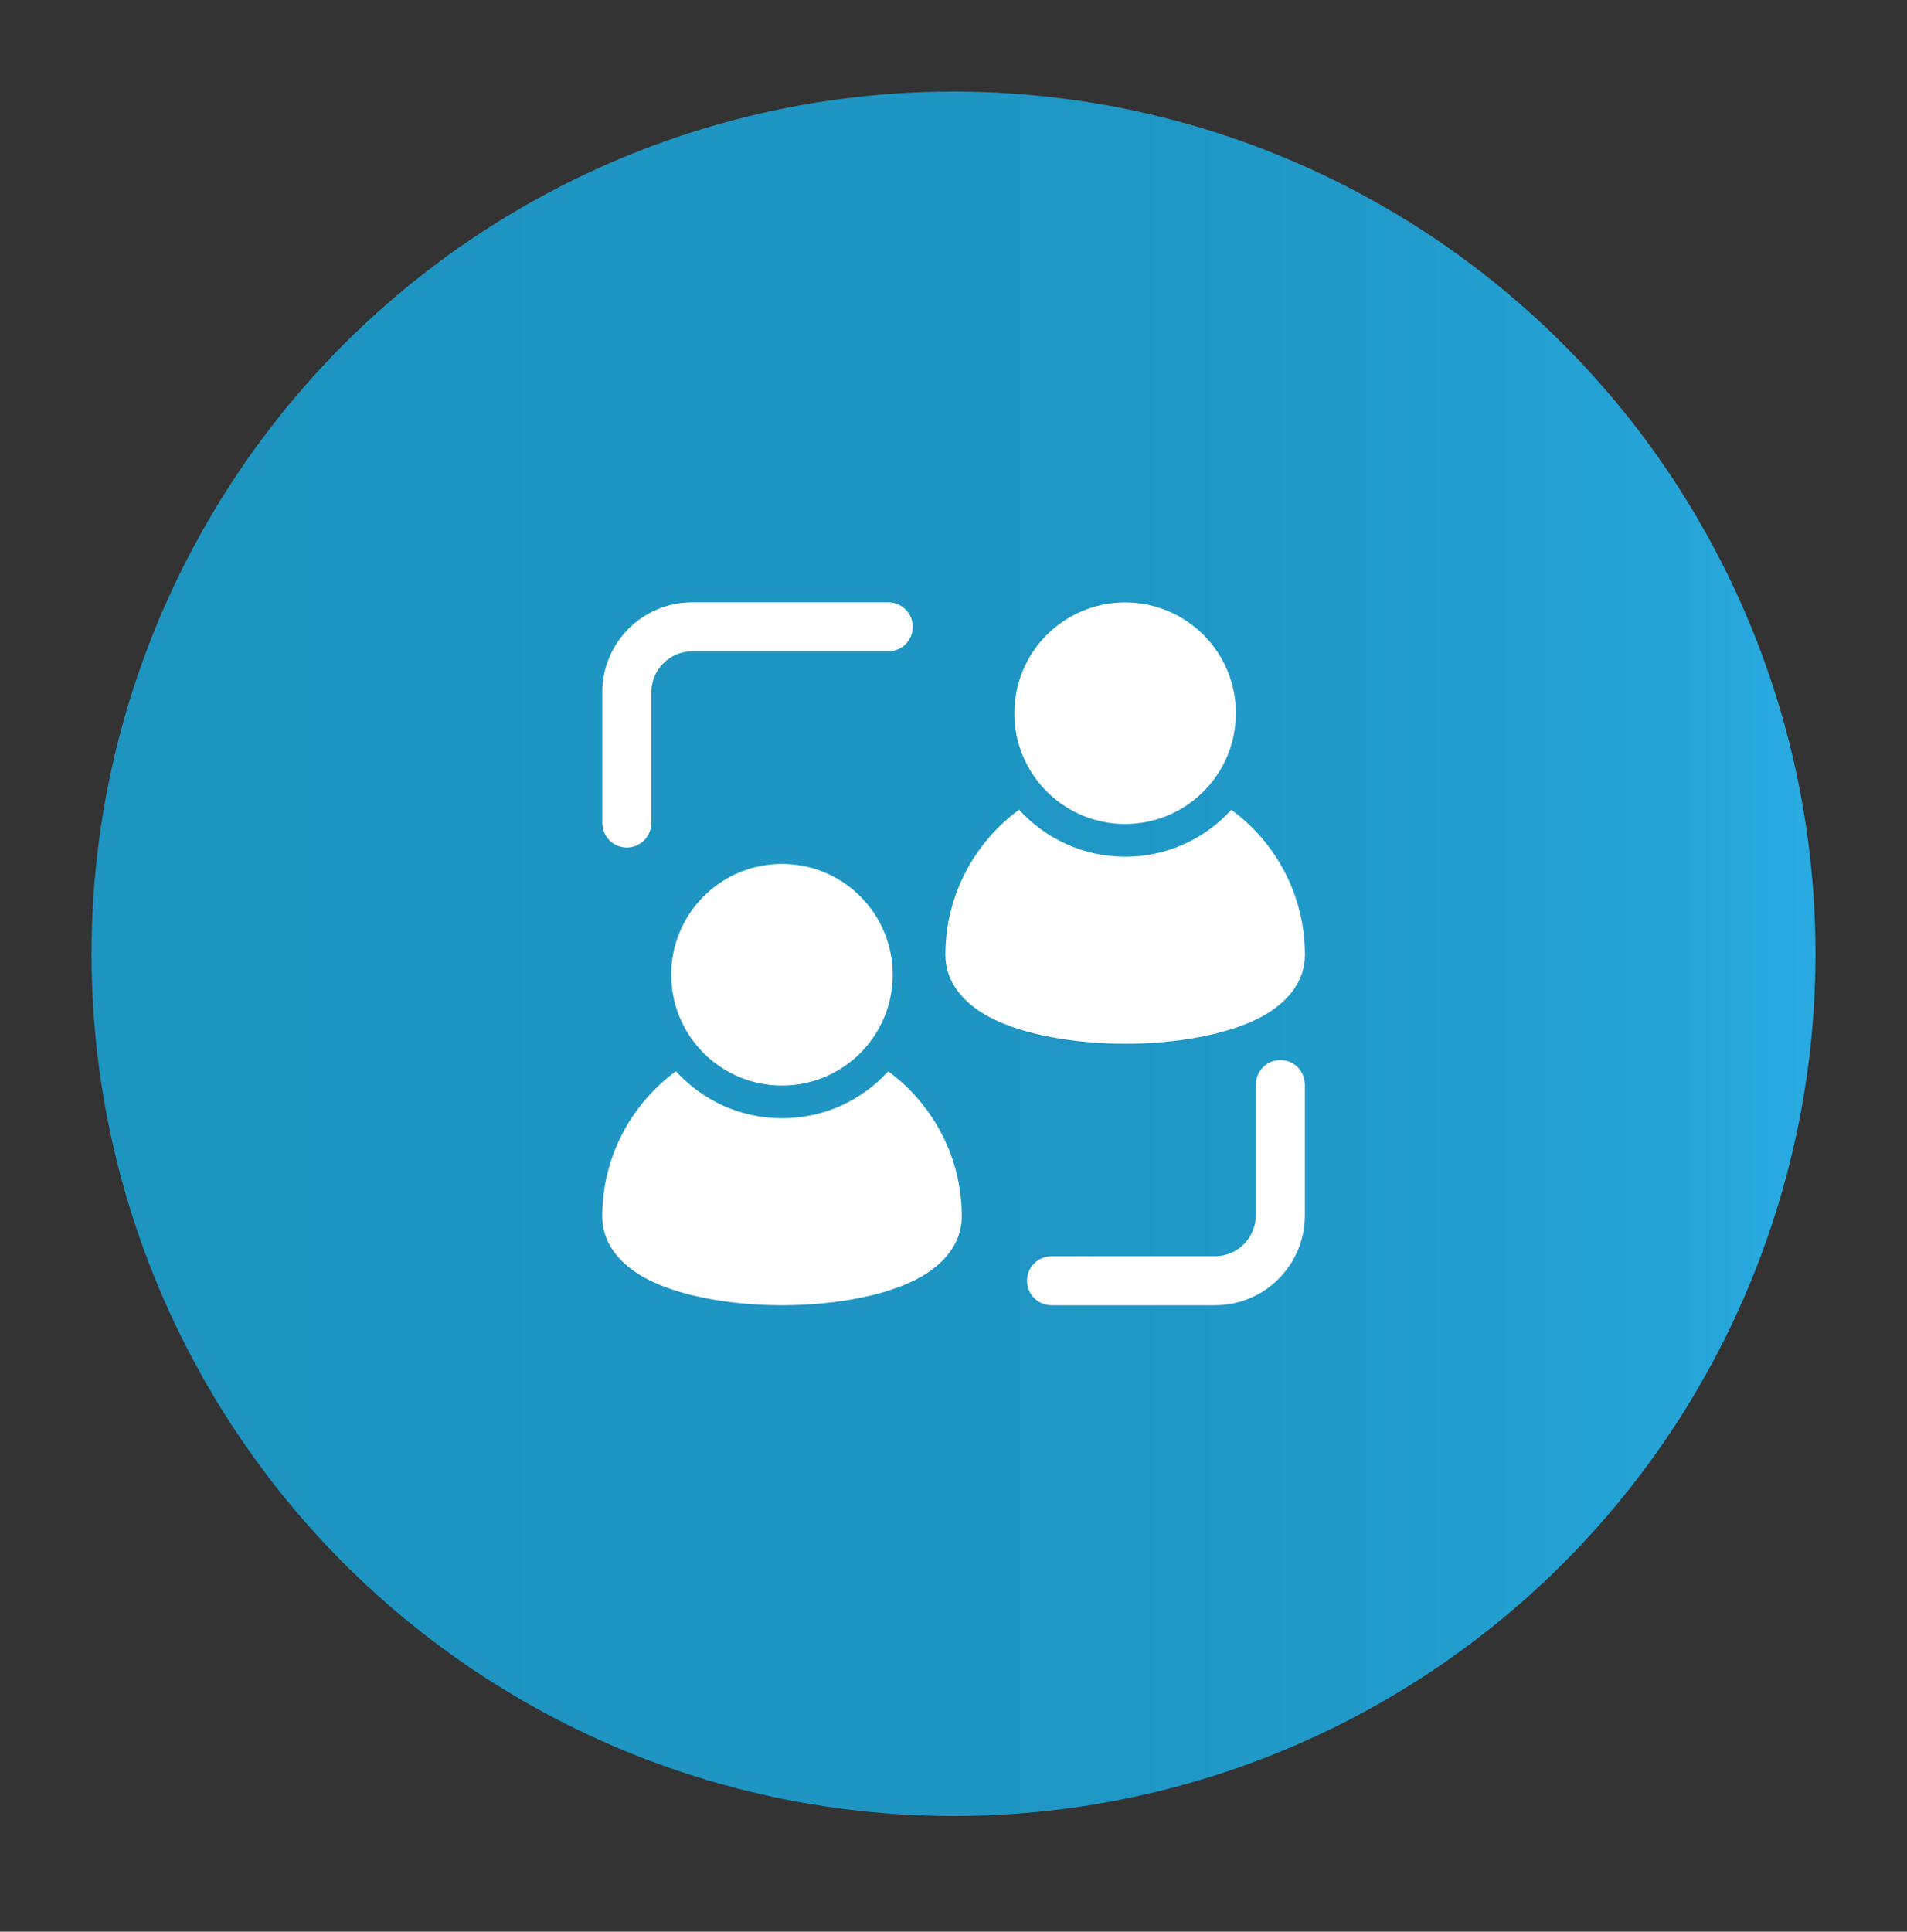 <svg xmlns="http://www.w3.org/2000/svg" xmlns:xlink="http://www.w3.org/1999/xlink" id="Capa_1" data-name="Capa 1" viewBox="0 0 235 237.97"><rect x="0" y="0" width="235" height="237.97" fill="#333333" stroke="none"/><defs><style>      .cls-1, .cls-2 {        fill: #fff;      }      .cls-2 {        fill-rule: evenodd;      }      .cls-3 {        fill: url(#Degradado_sin_nombre_77);      }    </style><linearGradient id="Degradado_sin_nombre_77" data-name="Degradado sin nombre 77" x1="11.28" y1="117.5" x2="223.72" y2="117.5" gradientUnits="userSpaceOnUse"><stop offset="0" stop-color="#1e94c1"></stop><stop offset=".5" stop-color="#1e95c3"></stop><stop offset=".73" stop-color="#219aca"></stop><stop offset=".91" stop-color="#25a3d7"></stop><stop offset="1" stop-color="#29abe2"></stop></linearGradient></defs><circle class="cls-3" cx="117.5" cy="117.5" r="106.22"></circle><g id="Icon"><circle class="cls-1" cx="138.65" cy="87.86" r="13.65"></circle><circle class="cls-1" cx="96.36" cy="120.08" r="13.65"></circle><path class="cls-2" d="M154.76,133.61c0-1.67,1.35-3.02,3.02-3.02s3.02,1.35,3.02,3.02v16.11c0,6.12-4.96,11.08-11.08,11.08h-20.14c-1.67,0-3.02-1.35-3.02-3.02s1.35-3.02,3.02-3.02h20.14c2.78,0,5.03-2.26,5.03-5.03v-16.11Z"></path><path class="cls-2" d="M80.26,101.39c0,1.67-1.35,3.02-3.02,3.02s-3.02-1.35-3.02-3.02v-16.11c0-6.12,4.96-11.08,11.08-11.08h24.16c1.67,0,3.02,1.35,3.02,3.02s-1.35,3.02-3.02,3.02h-24.16c-2.78,0-5.03,2.26-5.03,5.03v16.11Z"></path><path class="cls-2" d="M151.73,99.75c5.5,4.04,9.08,10.55,9.08,17.89,0,3.14-1.98,5.87-5.61,7.75-4.02,2.08-10.27,3.19-16.54,3.19s-12.53-1.11-16.55-3.19c-3.64-1.88-5.61-4.62-5.61-7.75,0-7.34,3.58-13.85,9.08-17.89,3.24,3.56,7.9,5.79,13.09,5.79s9.85-2.23,13.08-5.79h0Z"></path><path class="cls-2" d="M109.44,131.97c5.5,4.04,9.08,10.55,9.08,17.89,0,3.14-1.98,5.87-5.61,7.75-4.02,2.08-10.27,3.19-16.54,3.19s-12.53-1.11-16.55-3.19c-3.64-1.88-5.61-4.62-5.61-7.75,0-7.34,3.58-13.85,9.08-17.89,3.24,3.56,7.9,5.79,13.09,5.79s9.85-2.23,13.08-5.79h0Z"></path></g></svg>